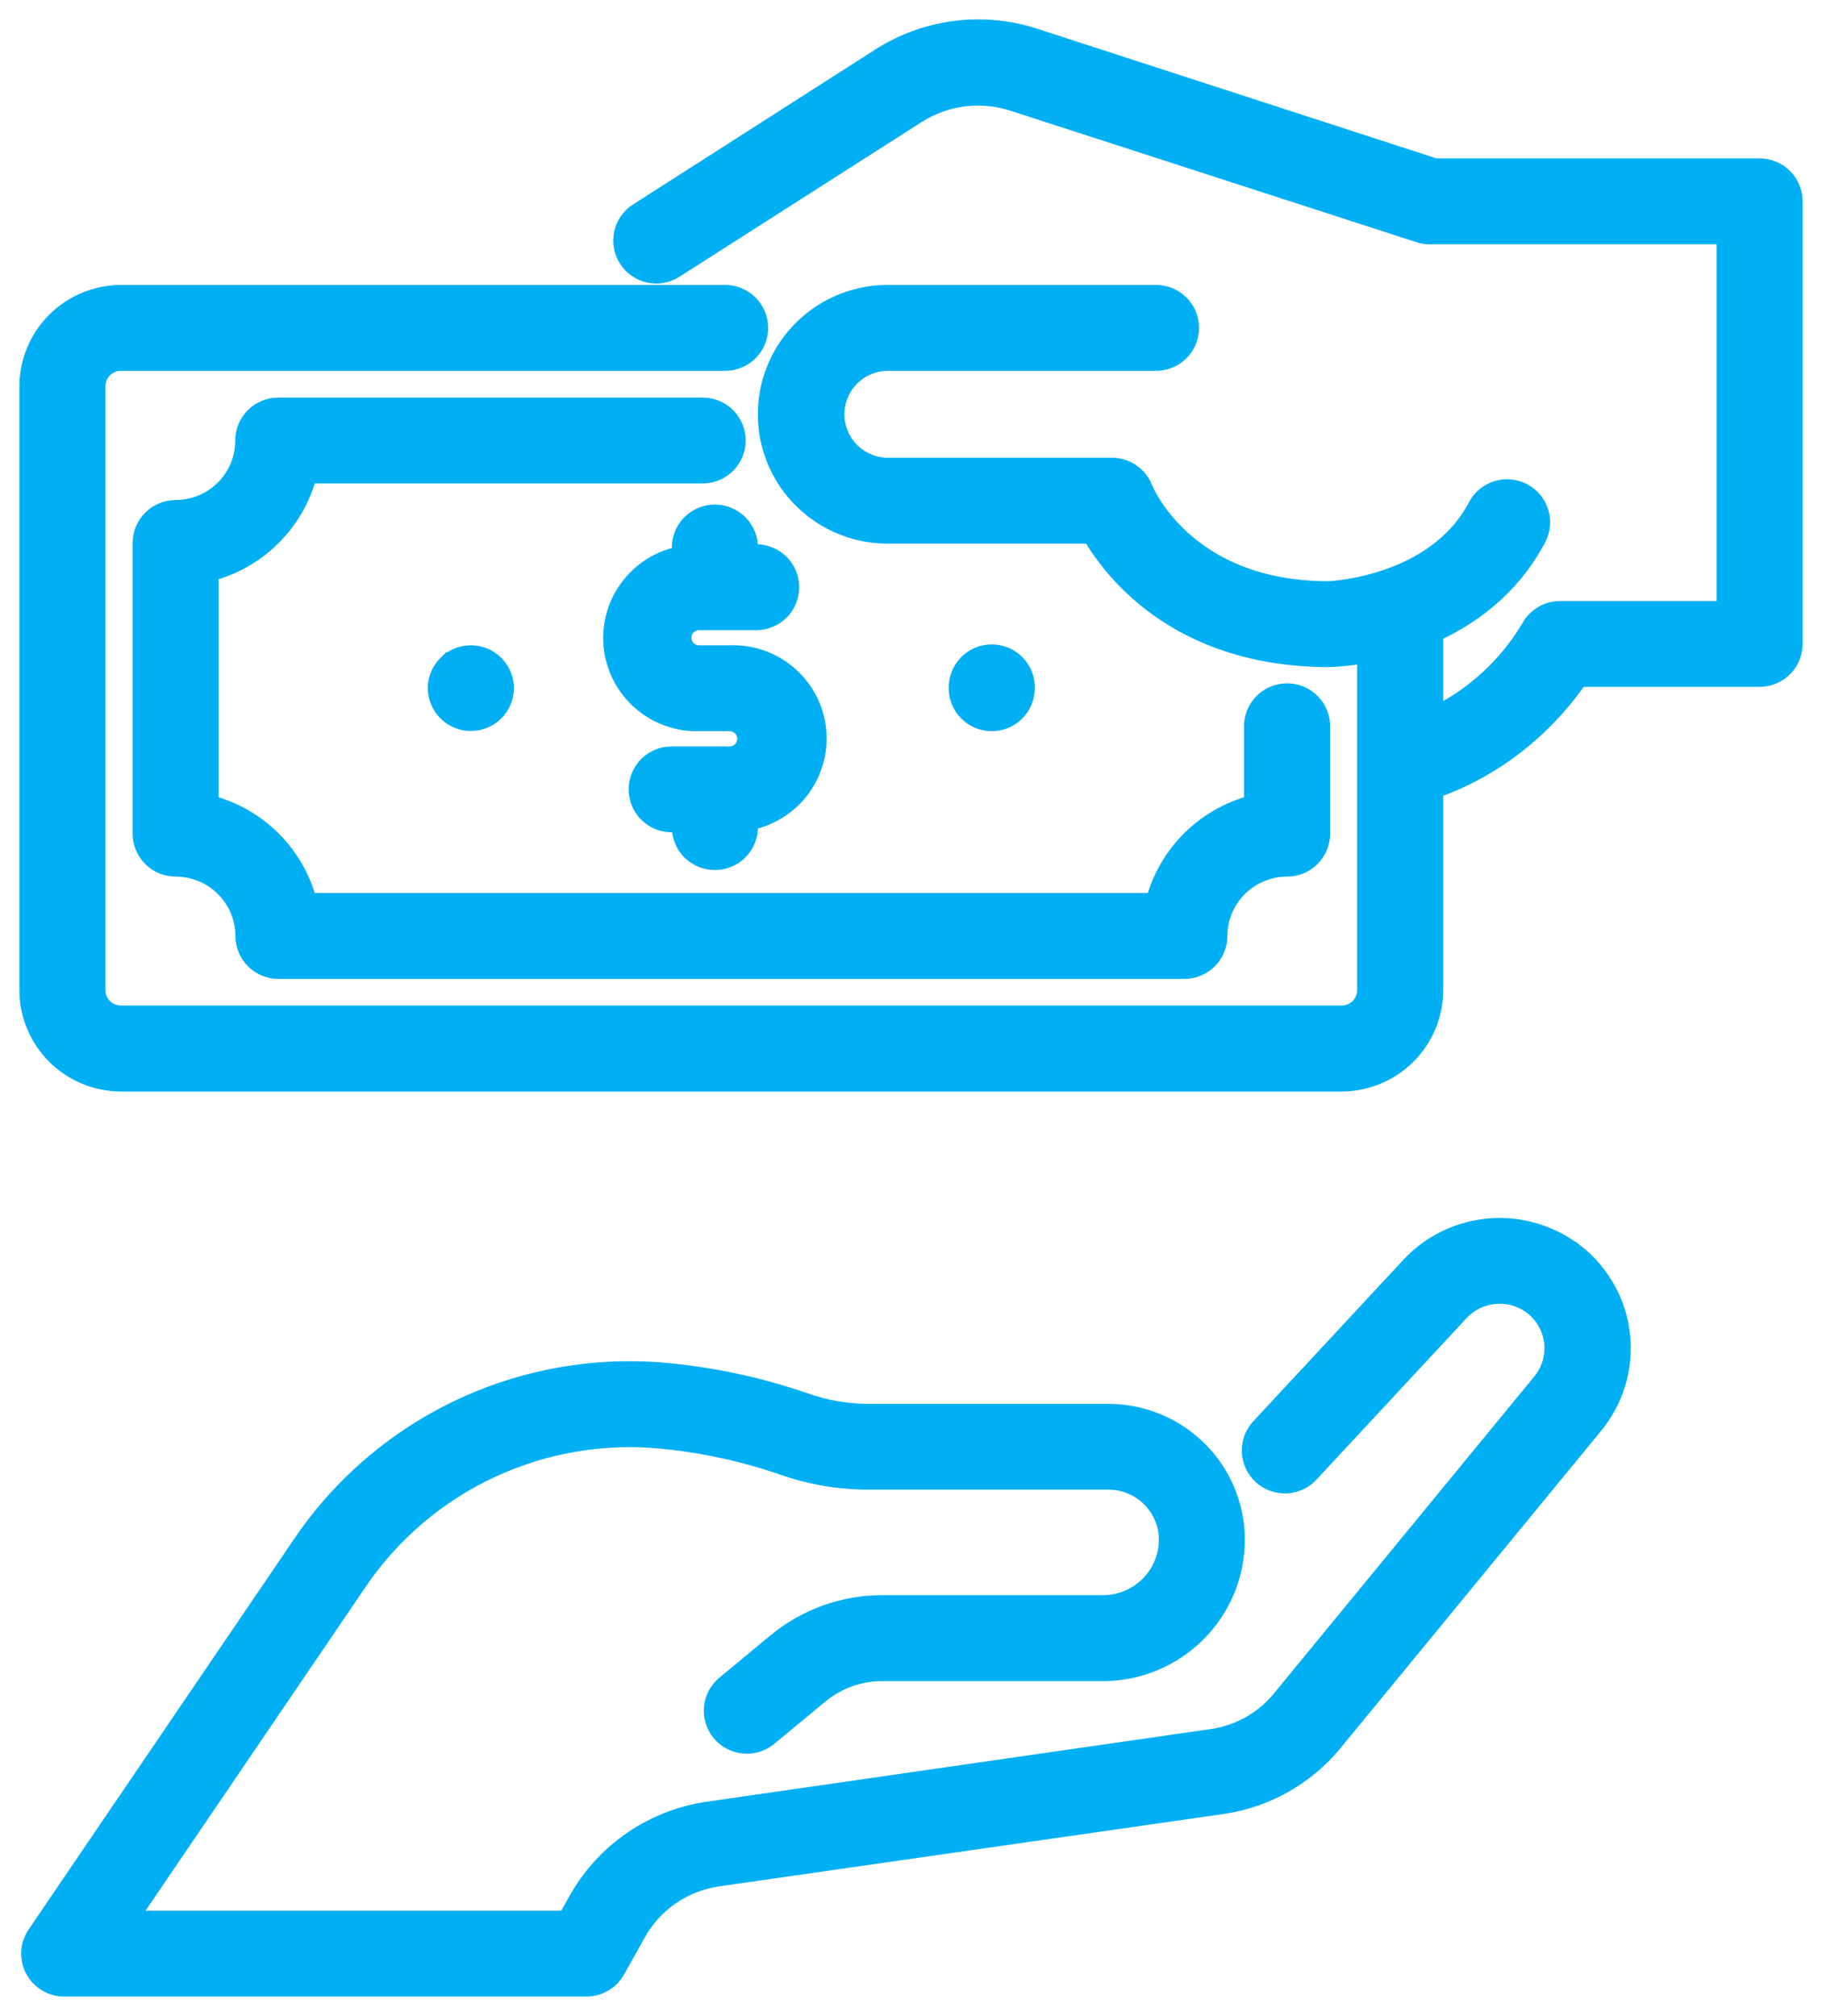 <svg width="47" height="52" viewBox="0 0 47 52" fill="none" xmlns="http://www.w3.org/2000/svg">
<path d="M45.389 4.586H36.977L26.606 1.218C25.983 1.015 25.323 0.953 24.673 1.036C24.023 1.119 23.4 1.345 22.849 1.698L16.6 5.695C16.532 5.738 16.474 5.794 16.428 5.859C16.383 5.925 16.35 5.998 16.333 6.076C16.316 6.154 16.315 6.235 16.329 6.313C16.343 6.392 16.372 6.467 16.416 6.534C16.459 6.601 16.515 6.659 16.581 6.704C16.646 6.75 16.721 6.782 16.799 6.799C16.877 6.816 16.958 6.818 17.037 6.804C17.116 6.789 17.191 6.76 17.258 6.717L23.507 2.726C23.907 2.471 24.358 2.308 24.828 2.248C25.299 2.189 25.777 2.235 26.227 2.383L36.694 5.772C36.755 5.792 36.818 5.802 36.882 5.802H44.781V16.003H40.242C40.131 16.003 40.021 16.034 39.926 16.092C39.83 16.15 39.752 16.233 39.701 16.331C39.017 17.482 37.973 18.378 36.729 18.882V16.152C37.707 15.737 38.751 15.015 39.417 13.755C39.454 13.685 39.477 13.607 39.485 13.528C39.492 13.448 39.484 13.368 39.461 13.292C39.437 13.215 39.398 13.144 39.347 13.083C39.296 13.021 39.233 12.97 39.162 12.933C39.091 12.896 39.013 12.873 38.933 12.865C38.853 12.857 38.773 12.866 38.696 12.889C38.619 12.913 38.548 12.951 38.486 13.002C38.424 13.053 38.373 13.116 38.336 13.187C37.176 15.394 34.292 15.492 34.276 15.492C30.414 15.492 29.299 12.808 29.254 12.697C29.21 12.583 29.132 12.484 29.03 12.415C28.929 12.345 28.808 12.308 28.685 12.307H22.953C22.736 12.313 22.52 12.275 22.317 12.196C22.115 12.117 21.93 11.999 21.774 11.848C21.619 11.697 21.495 11.516 21.41 11.316C21.326 11.117 21.282 10.903 21.282 10.686C21.282 10.47 21.326 10.256 21.41 10.056C21.495 9.857 21.619 9.676 21.774 9.525C21.93 9.374 22.115 9.255 22.317 9.177C22.52 9.098 22.736 9.06 22.953 9.065H29.795C29.877 9.069 29.959 9.055 30.036 9.026C30.113 8.997 30.184 8.953 30.243 8.897C30.302 8.84 30.35 8.772 30.382 8.696C30.414 8.621 30.431 8.54 30.431 8.458C30.431 8.376 30.414 8.295 30.382 8.219C30.35 8.144 30.302 8.076 30.243 8.019C30.184 7.962 30.113 7.918 30.036 7.889C29.959 7.86 29.877 7.847 29.795 7.85H22.953C22.574 7.843 22.198 7.911 21.846 8.05C21.494 8.189 21.173 8.397 20.903 8.661C20.632 8.925 20.417 9.24 20.271 9.588C20.124 9.936 20.049 10.309 20.049 10.686C20.049 11.063 20.124 11.437 20.271 11.784C20.417 12.132 20.632 12.447 20.903 12.711C21.173 12.975 21.494 13.183 21.846 13.322C22.198 13.462 22.574 13.53 22.953 13.522H28.303C28.813 14.453 30.445 16.707 34.289 16.707C34.7 16.689 35.108 16.633 35.509 16.539V25.542C35.508 25.78 35.413 26.008 35.245 26.175C35.076 26.343 34.847 26.438 34.608 26.438H3.121C2.882 26.438 2.654 26.344 2.485 26.176C2.316 26.009 2.22 25.782 2.219 25.544V9.961C2.22 9.724 2.315 9.496 2.483 9.328C2.652 9.16 2.881 9.065 3.12 9.065H18.679C18.761 9.069 18.843 9.055 18.92 9.026C18.997 8.997 19.068 8.953 19.127 8.897C19.187 8.84 19.234 8.772 19.266 8.696C19.299 8.621 19.315 8.54 19.315 8.458C19.315 8.376 19.299 8.295 19.266 8.219C19.234 8.144 19.187 8.076 19.127 8.019C19.068 7.962 18.997 7.918 18.92 7.889C18.843 7.86 18.761 7.847 18.679 7.85H3.121C2.559 7.852 2.021 8.075 1.623 8.471C1.226 8.866 1.002 9.402 1 9.961V25.544C1.002 26.104 1.226 26.639 1.623 27.035C2.021 27.43 2.559 27.653 3.121 27.655H34.608C35.17 27.653 35.709 27.43 36.106 27.035C36.503 26.639 36.727 26.104 36.729 25.544V20.169C38.917 19.475 40.141 17.904 40.588 17.217H45.389C45.551 17.217 45.706 17.153 45.821 17.039C45.935 16.925 46 16.771 46 16.61V5.194C46 5.033 45.936 4.878 45.821 4.764C45.707 4.65 45.551 4.586 45.389 4.586Z" fill="#01AFF4" stroke="#01AFF4"/>
<path d="M5.138 20.954V14.551C5.78 14.428 6.37 14.116 6.832 13.656C7.295 13.196 7.608 12.609 7.731 11.97H18.151C18.308 11.963 18.457 11.896 18.566 11.783C18.675 11.67 18.736 11.519 18.736 11.362C18.736 11.205 18.675 11.055 18.566 10.941C18.457 10.828 18.308 10.761 18.151 10.755H7.179C7.017 10.755 6.862 10.819 6.747 10.933C6.632 11.047 6.568 11.201 6.568 11.363C6.568 11.63 6.516 11.894 6.414 12.141C6.311 12.388 6.161 12.612 5.972 12.801C5.782 12.99 5.558 13.14 5.31 13.243C5.062 13.345 4.797 13.398 4.528 13.398C4.368 13.399 4.215 13.463 4.101 13.576C3.988 13.689 3.923 13.841 3.922 14.001V21.505C3.922 21.584 3.938 21.663 3.968 21.737C3.999 21.811 4.044 21.878 4.101 21.934C4.158 21.99 4.225 22.035 4.299 22.066C4.373 22.096 4.452 22.111 4.533 22.111C5.073 22.112 5.592 22.327 5.974 22.707C6.357 23.088 6.572 23.605 6.572 24.143C6.572 24.223 6.588 24.302 6.619 24.375C6.65 24.449 6.695 24.516 6.751 24.573C6.808 24.629 6.875 24.674 6.949 24.704C7.024 24.734 7.103 24.75 7.183 24.75H30.55C30.63 24.75 30.71 24.734 30.784 24.704C30.858 24.674 30.925 24.629 30.982 24.573C31.039 24.516 31.084 24.449 31.114 24.375C31.145 24.302 31.161 24.223 31.161 24.143C31.162 23.605 31.377 23.088 31.759 22.707C32.141 22.327 32.66 22.112 33.201 22.111C33.281 22.111 33.36 22.096 33.434 22.066C33.508 22.035 33.576 21.99 33.633 21.934C33.689 21.878 33.734 21.811 33.765 21.737C33.796 21.663 33.812 21.584 33.812 21.505V18.759C33.815 18.677 33.802 18.595 33.773 18.519C33.743 18.442 33.699 18.372 33.642 18.313C33.585 18.254 33.517 18.207 33.441 18.174C33.365 18.142 33.284 18.126 33.201 18.126C33.119 18.126 33.038 18.142 32.962 18.174C32.886 18.207 32.818 18.254 32.761 18.313C32.703 18.372 32.659 18.442 32.63 18.519C32.601 18.595 32.588 18.677 32.591 18.759V20.954C31.949 21.077 31.359 21.389 30.897 21.849C30.435 22.309 30.122 22.896 29.998 23.535H7.731C7.607 22.896 7.294 22.309 6.832 21.849C6.37 21.389 5.78 21.077 5.138 20.954Z" fill="#01AFF4" stroke="#01AFF4"/>
<path d="M18.063 15.754H19.531C19.689 15.748 19.837 15.681 19.947 15.567C20.055 15.454 20.116 15.303 20.116 15.147C20.116 14.99 20.055 14.839 19.947 14.726C19.837 14.613 19.689 14.546 19.531 14.539H19.051V14.148C19.055 14.066 19.041 13.985 19.012 13.908C18.983 13.831 18.939 13.761 18.882 13.702C18.825 13.643 18.756 13.596 18.681 13.564C18.605 13.531 18.523 13.515 18.441 13.515C18.359 13.515 18.277 13.531 18.201 13.564C18.126 13.596 18.057 13.643 18 13.702C17.943 13.761 17.899 13.831 17.87 13.908C17.841 13.985 17.827 14.066 17.831 14.148V14.554C17.329 14.592 16.863 14.824 16.532 15.202C16.201 15.579 16.033 16.071 16.063 16.571C16.094 17.07 16.321 17.538 16.695 17.873C17.069 18.208 17.56 18.383 18.063 18.36H18.818C19.004 18.36 19.182 18.433 19.313 18.564C19.445 18.695 19.518 18.872 19.518 19.057C19.518 19.241 19.445 19.419 19.313 19.549C19.182 19.68 19.004 19.754 18.818 19.754H17.352C17.27 19.75 17.188 19.763 17.111 19.792C17.034 19.821 16.963 19.866 16.904 19.922C16.844 19.979 16.797 20.047 16.765 20.122C16.732 20.198 16.716 20.279 16.716 20.361C16.716 20.443 16.732 20.524 16.765 20.6C16.797 20.675 16.844 20.743 16.904 20.8C16.963 20.857 17.034 20.901 17.111 20.93C17.188 20.959 17.27 20.972 17.352 20.968H17.831V21.359C17.837 21.516 17.905 21.664 18.018 21.773C18.132 21.881 18.284 21.942 18.441 21.942C18.599 21.942 18.75 21.881 18.864 21.773C18.977 21.664 19.045 21.516 19.051 21.359V20.951C19.553 20.913 20.02 20.681 20.352 20.303C20.683 19.926 20.851 19.433 20.82 18.933C20.79 18.433 20.563 17.965 20.188 17.63C19.813 17.296 19.321 17.121 18.818 17.145H18.063C17.969 17.148 17.875 17.133 17.787 17.1C17.699 17.067 17.619 17.016 17.551 16.951C17.483 16.886 17.429 16.808 17.392 16.722C17.355 16.636 17.337 16.543 17.337 16.449C17.337 16.356 17.355 16.263 17.392 16.177C17.429 16.091 17.483 16.013 17.551 15.948C17.619 15.883 17.699 15.832 17.787 15.799C17.875 15.766 17.969 15.75 18.063 15.754Z" fill="#01AFF4" stroke="#01AFF4"/>
<path d="M11.714 17.324C11.601 17.436 11.537 17.588 11.535 17.747C11.535 17.788 11.539 17.828 11.548 17.867C11.555 17.906 11.567 17.943 11.583 17.979C11.598 18.017 11.616 18.052 11.639 18.085C11.661 18.118 11.686 18.149 11.714 18.177C11.742 18.205 11.773 18.23 11.806 18.253C11.84 18.274 11.876 18.293 11.913 18.308C11.95 18.323 11.988 18.335 12.028 18.344C12.067 18.351 12.107 18.355 12.147 18.354C12.308 18.354 12.463 18.29 12.578 18.177C12.606 18.148 12.632 18.118 12.654 18.085C12.676 18.051 12.694 18.016 12.711 17.979C12.725 17.943 12.736 17.905 12.745 17.867C12.753 17.828 12.757 17.788 12.757 17.747C12.756 17.628 12.719 17.511 12.652 17.412C12.584 17.313 12.489 17.235 12.377 17.19C12.266 17.145 12.144 17.133 12.026 17.157C11.908 17.181 11.8 17.239 11.715 17.324H11.714Z" fill="#01AFF4" stroke="#01AFF4"/>
<path d="M25.076 18.091C25.099 18.123 25.124 18.154 25.152 18.182C25.216 18.245 25.293 18.294 25.378 18.325C25.463 18.355 25.553 18.366 25.643 18.358C25.733 18.349 25.819 18.321 25.897 18.274C25.974 18.228 26.04 18.165 26.09 18.091C26.113 18.058 26.132 18.022 26.146 17.985C26.162 17.949 26.174 17.911 26.181 17.872C26.19 17.834 26.194 17.794 26.194 17.755C26.198 17.673 26.184 17.591 26.155 17.515C26.126 17.438 26.082 17.368 26.025 17.309C25.968 17.25 25.899 17.202 25.823 17.17C25.748 17.138 25.666 17.122 25.584 17.122C25.502 17.122 25.42 17.138 25.344 17.17C25.269 17.202 25.2 17.25 25.143 17.309C25.086 17.368 25.042 17.438 25.013 17.515C24.983 17.591 24.97 17.673 24.974 17.755C24.974 17.794 24.978 17.834 24.985 17.872C24.994 17.911 25.006 17.948 25.02 17.985C25.036 18.021 25.055 18.057 25.076 18.091Z" fill="#01AFF4" stroke="#01AFF4"/>
<path d="M40.472 32.532C39.903 32.086 39.186 31.87 38.464 31.925C37.741 31.98 37.066 32.303 36.572 32.831L32.712 36.984C32.654 37.041 32.608 37.11 32.578 37.186C32.547 37.262 32.532 37.344 32.533 37.425C32.535 37.507 32.553 37.588 32.587 37.663C32.62 37.737 32.669 37.805 32.729 37.86C32.789 37.916 32.86 37.959 32.938 37.986C33.015 38.014 33.098 38.026 33.18 38.021C33.262 38.016 33.342 37.995 33.416 37.958C33.489 37.922 33.555 37.871 33.608 37.809L37.468 33.656C37.752 33.352 38.141 33.166 38.557 33.134C38.973 33.102 39.386 33.227 39.714 33.484C39.886 33.62 40.029 33.788 40.135 33.98C40.241 34.171 40.307 34.382 40.331 34.599C40.354 34.817 40.334 35.036 40.271 35.246C40.209 35.455 40.105 35.65 39.966 35.82L33.248 43.999C32.76 44.594 32.065 44.986 31.3 45.095L18.296 46.969C17.635 47.066 17.006 47.313 16.457 47.691C15.907 48.069 15.453 48.568 15.128 49.148L14.773 49.784H2.81L9.007 40.667C9.894 39.353 11.125 38.305 12.567 37.638C14.009 36.97 15.607 36.707 17.188 36.879C18.237 36.987 19.27 37.214 20.266 37.556C20.944 37.797 21.657 37.921 22.376 37.924H28.596C29.072 37.925 29.529 38.114 29.867 38.449C30.204 38.785 30.393 39.24 30.394 39.714C30.393 40.227 30.189 40.718 29.825 41.08C29.461 41.442 28.968 41.646 28.453 41.646H22.755C21.823 41.646 20.919 41.971 20.201 42.563L18.863 43.669C18.743 43.774 18.669 43.92 18.657 44.078C18.644 44.236 18.694 44.393 18.795 44.515C18.897 44.637 19.043 44.715 19.201 44.731C19.359 44.748 19.518 44.703 19.643 44.605L20.98 43.499C21.478 43.089 22.103 42.864 22.749 42.863H28.451C29.289 42.862 30.092 42.53 30.685 41.94C31.278 41.35 31.611 40.551 31.612 39.716C31.611 38.92 31.293 38.156 30.727 37.593C30.161 37.029 29.394 36.712 28.593 36.711H22.376C21.796 36.708 21.22 36.607 20.674 36.412C19.589 36.038 18.465 35.789 17.323 35.67C15.521 35.474 13.699 35.772 12.055 36.532C10.411 37.293 9.007 38.487 7.996 39.984L1.154 50.047C1.091 50.138 1.054 50.245 1.047 50.356C1.041 50.467 1.065 50.578 1.117 50.676C1.169 50.774 1.247 50.856 1.343 50.913C1.438 50.971 1.548 51.001 1.66 51H15.133C15.242 50.999 15.348 50.969 15.442 50.913C15.536 50.858 15.613 50.778 15.665 50.682L16.197 49.729C16.43 49.312 16.756 48.954 17.151 48.682C17.546 48.411 17.998 48.233 18.473 48.163L31.48 46.297C32.547 46.145 33.517 45.599 34.198 44.768L40.916 36.589C41.158 36.295 41.339 35.956 41.448 35.592C41.557 35.228 41.592 34.846 41.551 34.469C41.511 34.091 41.395 33.725 41.21 33.393C41.026 33.06 40.777 32.767 40.478 32.532H40.472Z" fill="#01AFF4" stroke="#01AFF4"/>
</svg>
